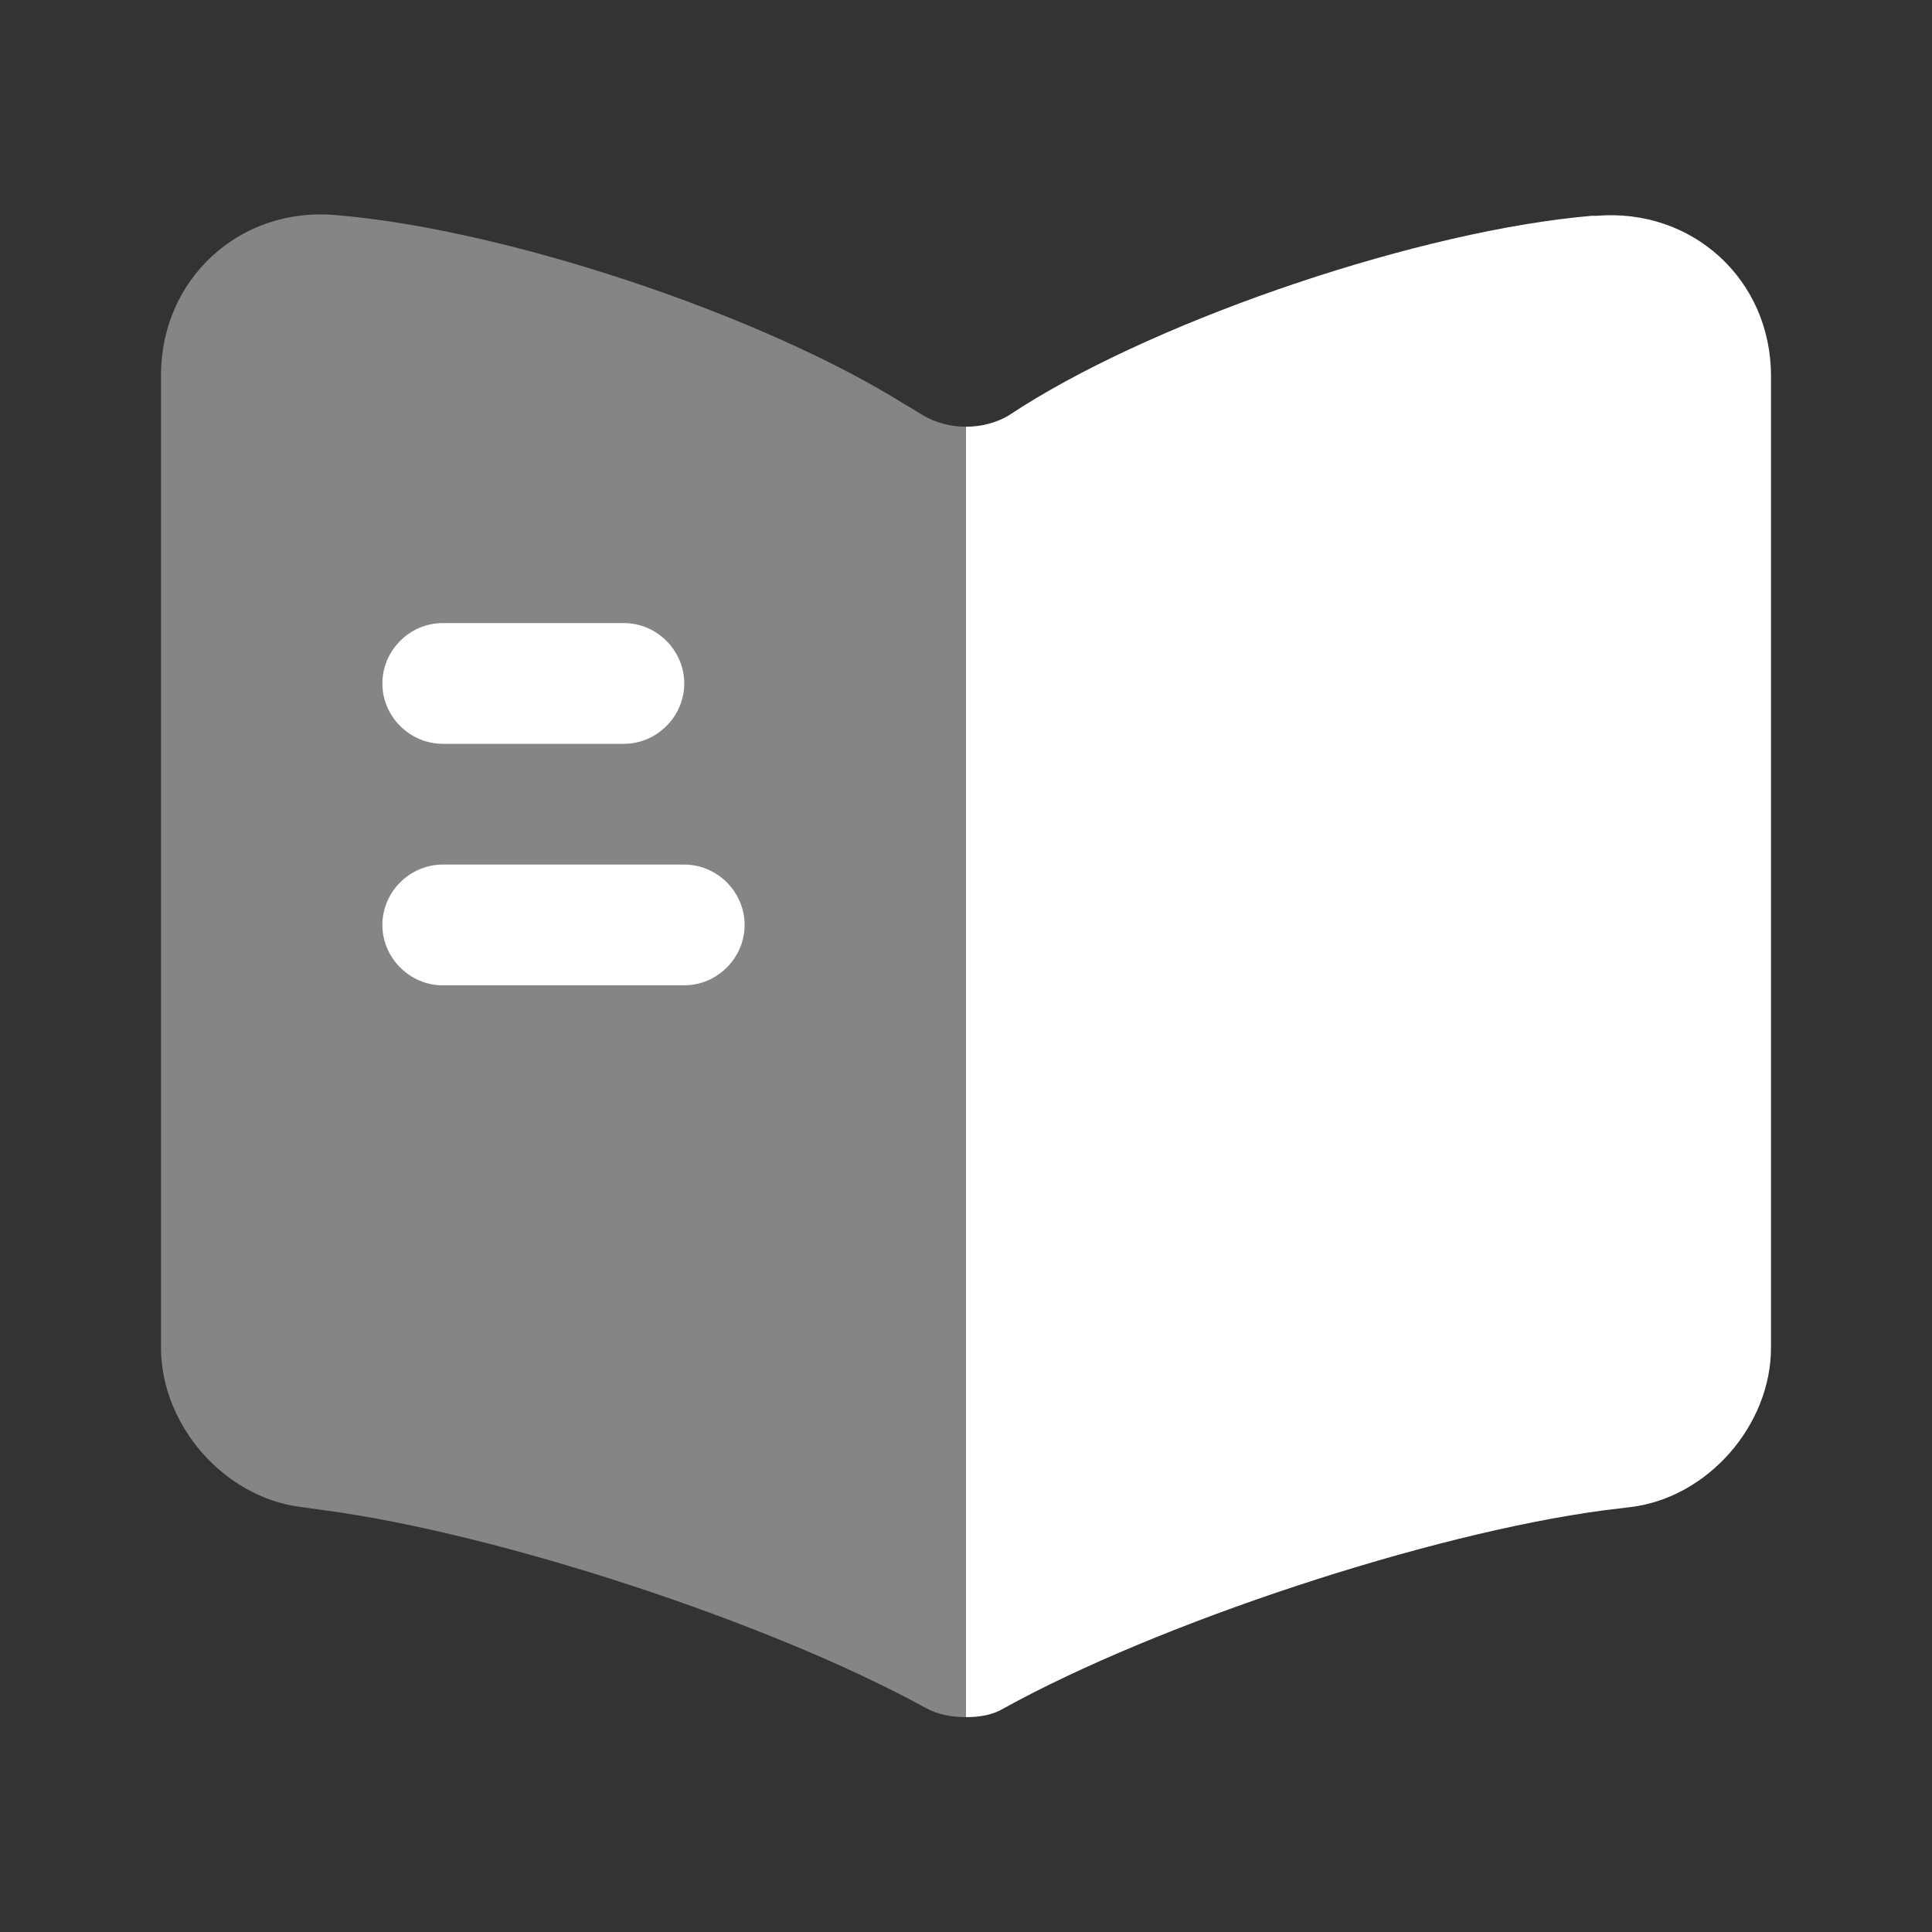 <svg width="24" height="24" viewBox="0 0 24 24" fill="none" xmlns="http://www.w3.org/2000/svg">
<rect x="0" y="0" width="24" height="24" fill="#333333" stroke="none"/>
<path opacity="0.4" d="M12 5.301V21.331C11.83 21.331 11.65 21.301 11.51 21.221L11.47 21.201C9.55 20.151 6.2 19.051 4.03 18.761L3.74 18.721C2.78 18.601 2 17.701 2 16.741V4.661C2 3.471 2.97 2.571 4.16 2.671C6.26 2.841 9.44 3.901 11.22 5.011L11.47 5.161C11.62 5.251 11.81 5.301 12 5.301Z" fill="white"/>
<path d="M22 4.671V16.741C22 17.701 21.22 18.601 20.26 18.721L19.93 18.761C17.75 19.05 14.39 20.16 12.47 21.221C12.34 21.3 12.18 21.331 12 21.331V5.301C12.19 5.301 12.38 5.251 12.53 5.161L12.7 5.051C14.48 3.931 17.67 2.861 19.77 2.681H19.83C21.02 2.581 22 3.471 22 4.671Z" fill="white"/>
<path d="M7.75 9.24H5.5C5.09 9.24 4.75 8.9 4.75 8.49C4.75 8.08 5.09 7.74 5.5 7.74H7.75C8.16 7.74 8.5 8.08 8.5 8.49C8.5 8.9 8.16 9.24 7.75 9.24Z" fill="white"/>
<path d="M8.5 12.24H5.5C5.09 12.24 4.75 11.9 4.75 11.49C4.75 11.08 5.09 10.74 5.5 10.74H8.5C8.91 10.74 9.25 11.08 9.25 11.49C9.25 11.9 8.91 12.24 8.5 12.24Z" fill="white"/>
</svg>
